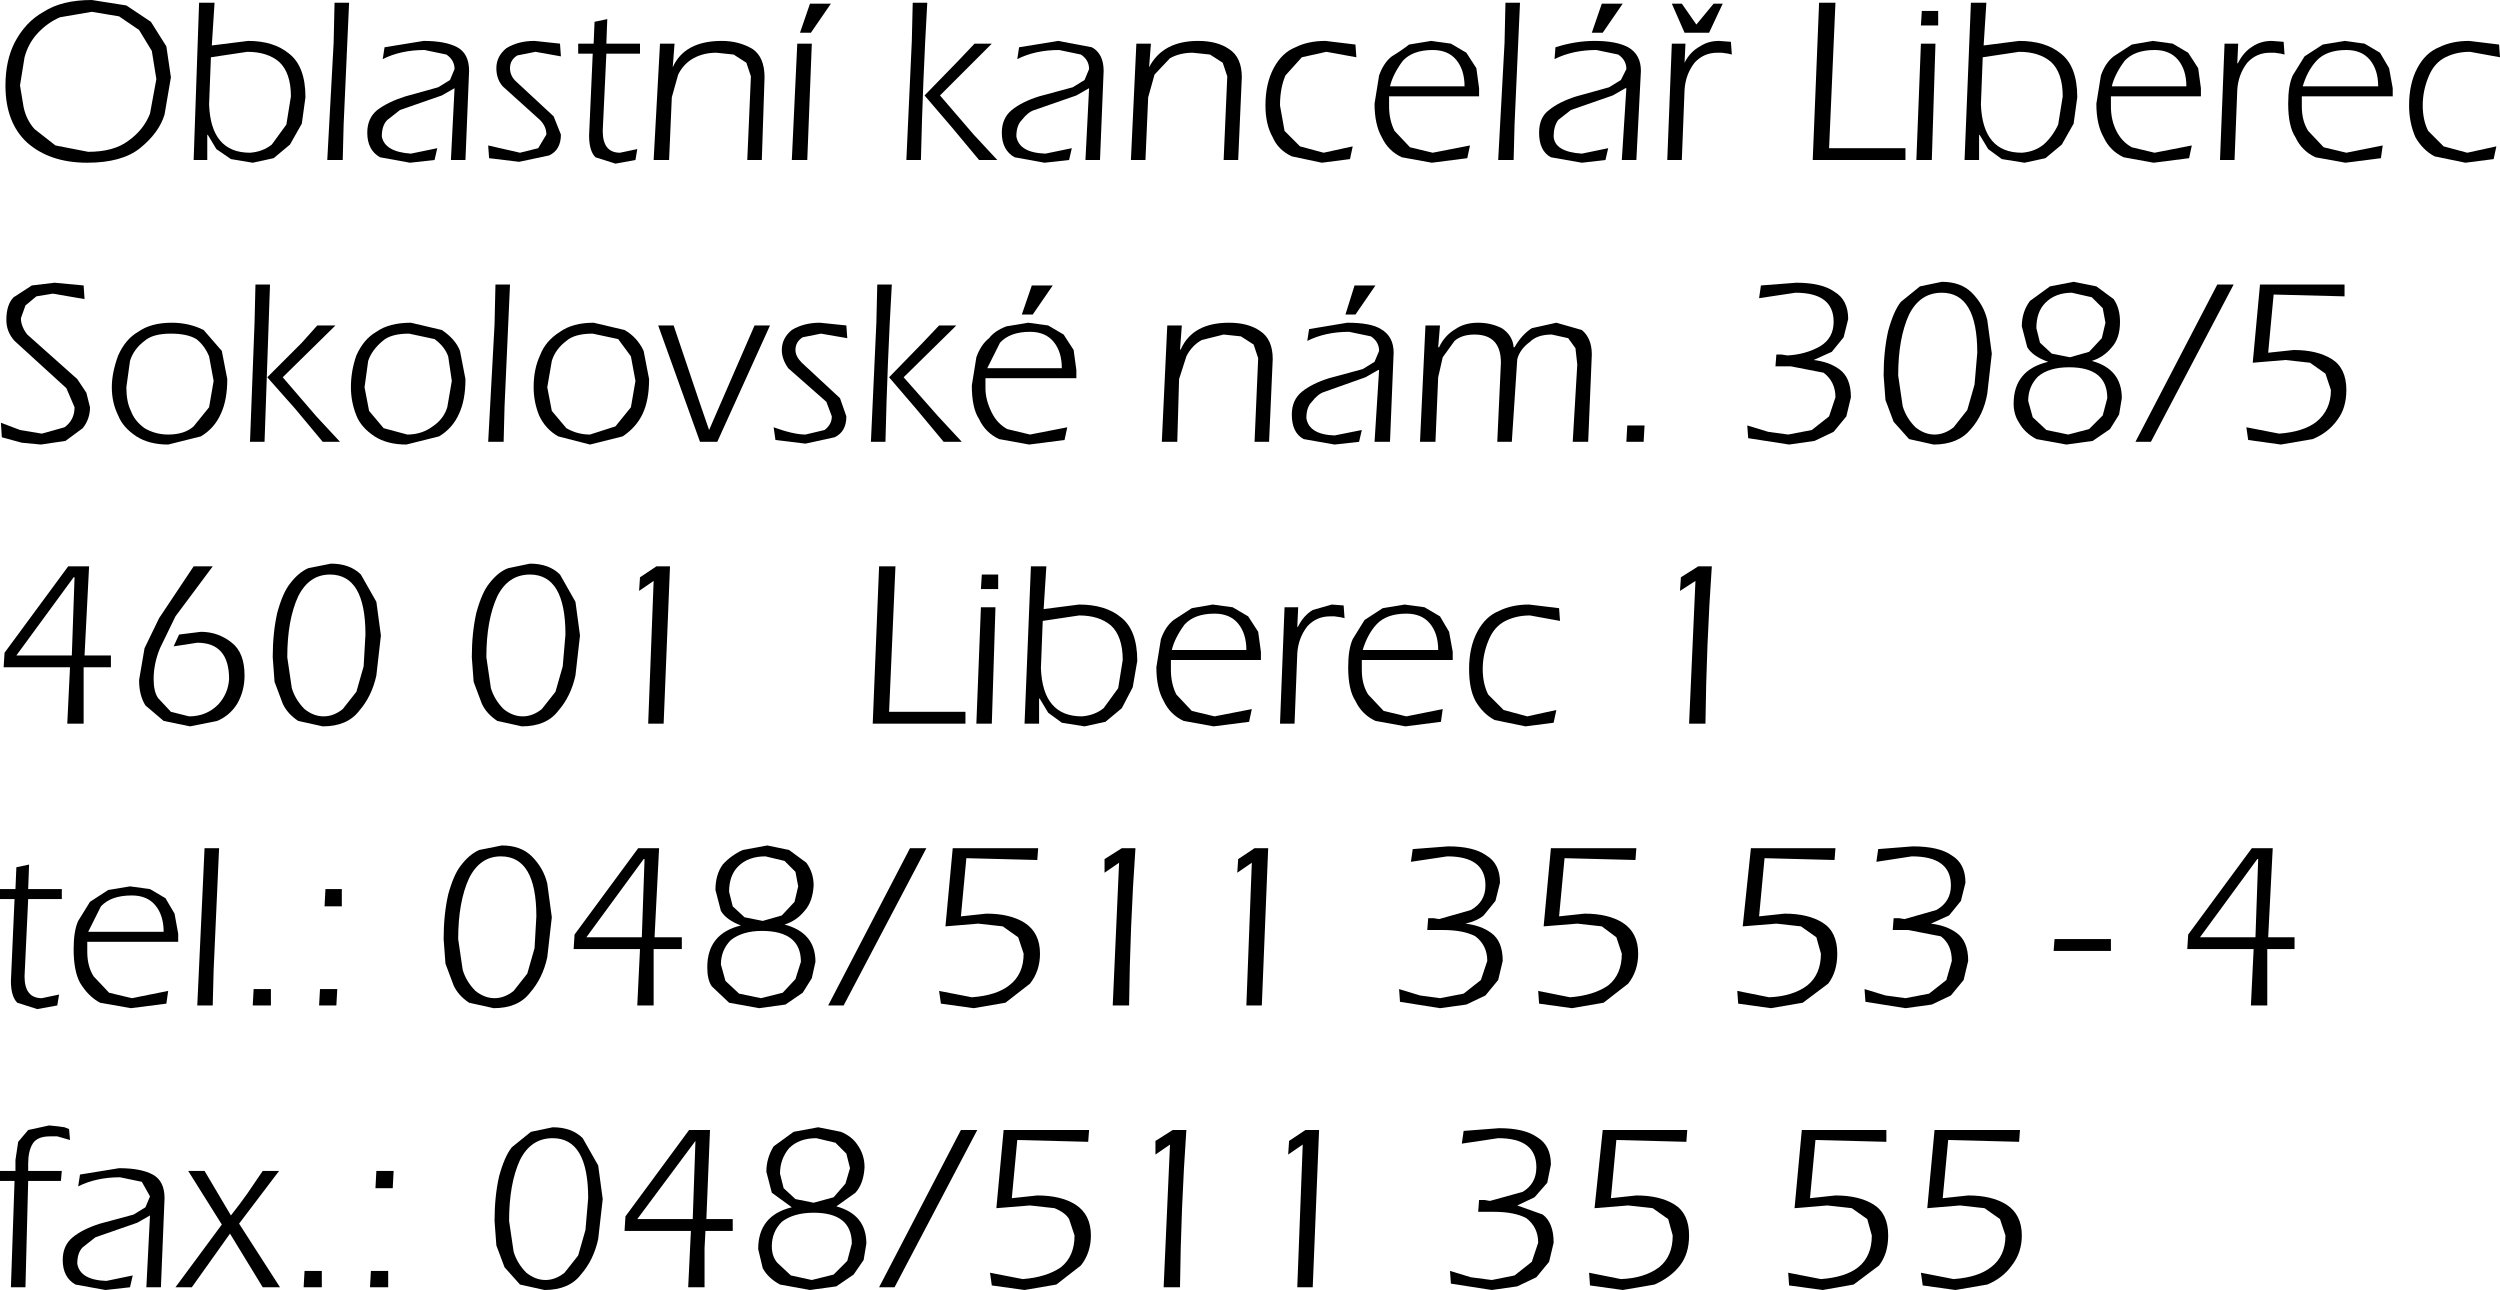 <?xml version="1.0" encoding="UTF-8" standalone="no"?>
<svg xmlns:xlink="http://www.w3.org/1999/xlink" height="70.95px" width="137.5px" xmlns="http://www.w3.org/2000/svg">
  <g transform="matrix(1.0, 0.0, 0.0, 1.0, -2.2, -1.8)">
    <path d="M9.85 3.45 L8.75 2.7 7.25 2.45 5.5 2.75 Q4.8 3.05 4.25 3.65 3.75 4.2 3.55 4.95 L3.3 6.5 3.5 7.7 Q3.65 8.4 4.1 8.9 L5.25 9.8 7.05 10.15 Q8.45 10.15 9.25 9.55 10.1 8.95 10.45 8.05 L10.8 6.15 10.55 4.6 9.85 3.45 M4.6 2.45 Q5.6 1.8 7.25 1.8 L9.15 2.1 10.5 3.0 11.35 4.35 11.6 6.05 11.25 8.1 Q10.95 9.1 9.9 9.95 8.9 10.75 7.0 10.75 4.95 10.75 3.7 9.65 2.5 8.55 2.5 6.5 2.5 5.15 3.0 4.15 3.6 3.0 4.6 2.45" fill="#000000" fill-rule="evenodd" stroke="none"/>
    <path d="M17.55 5.2 Q16.9 4.65 15.8 4.65 L13.8 4.95 13.7 7.55 Q13.8 10.2 15.95 10.2 16.65 10.15 17.15 9.75 L17.95 8.65 18.2 7.1 Q18.2 5.8 17.55 5.2 M13.15 1.95 L14.0 1.95 13.85 4.3 15.85 4.05 Q17.25 4.05 18.1 4.75 19.0 5.45 19.0 7.15 L18.8 8.6 18.15 9.75 17.25 10.5 16.1 10.75 14.9 10.55 14.1 10.0 13.65 9.25 13.6 9.2 13.6 10.6 12.85 10.6 13.15 1.95" fill="#000000" fill-rule="evenodd" stroke="none"/>
    <path d="M21.4 1.95 L21.1 8.65 21.05 10.6 20.2 10.6 20.55 4.15 20.6 1.95 21.4 1.95" fill="#000000" fill-rule="evenodd" stroke="none"/>
    <path d="M26.95 6.2 L27.2 5.6 Q27.2 5.1 26.75 4.8 L25.55 4.55 Q24.25 4.55 23.25 5.05 L23.35 4.4 25.5 4.05 Q26.7 4.05 27.35 4.4 28.0 4.75 28.0 5.7 L27.8 10.6 27.0 10.6 27.2 6.65 26.5 7.05 24.2 7.85 23.5 8.4 Q23.2 8.7 23.2 9.3 23.35 10.15 24.8 10.25 L26.25 9.95 26.1 10.6 24.75 10.75 23.1 10.45 Q22.4 10.05 22.4 9.1 22.4 8.3 22.95 7.85 23.55 7.4 24.5 7.1 L26.3 6.6 26.95 6.2" fill="#000000" fill-rule="evenodd" stroke="none"/>
    <path d="M30.65 4.85 Q30.25 5.1 30.25 5.55 30.25 5.95 30.55 6.25 L32.65 8.2 33.05 9.2 Q33.05 10.05 32.4 10.35 L30.75 10.7 29.1 10.5 29.05 9.8 30.8 10.2 31.8 9.95 32.25 9.2 Q32.25 8.75 31.9 8.4 L29.85 6.55 Q29.5 6.15 29.5 5.55 29.5 4.9 30.05 4.45 30.7 4.05 31.6 4.05 L33.0 4.2 33.05 4.9 31.65 4.65 30.65 4.85" fill="#000000" fill-rule="evenodd" stroke="none"/>
    <path d="M35.6 2.85 L35.55 4.2 37.4 4.2 37.4 4.75 35.55 4.75 35.35 9.0 Q35.35 10.2 36.3 10.2 L37.25 10.0 37.15 10.6 36.05 10.8 34.95 10.45 Q34.6 10.1 34.6 9.25 L34.8 4.75 34.0 4.75 34.0 4.2 34.85 4.2 34.9 3.0 35.6 2.85" fill="#000000" fill-rule="evenodd" stroke="none"/>
    <path d="M39.2 5.5 Q39.85 4.05 41.9 4.05 42.85 4.05 43.6 4.5 44.25 4.95 44.25 6.05 L44.1 10.6 43.3 10.6 43.5 6.0 43.25 5.25 42.55 4.8 41.6 4.7 Q40.9 4.7 40.35 5.0 39.8 5.3 39.5 5.9 L39.15 7.15 39.0 10.6 38.15 10.6 38.5 4.2 39.3 4.2 39.2 5.5" fill="#000000" fill-rule="evenodd" stroke="none"/>
    <path d="M46.75 2.0 L47.9 2.0 46.8 3.6 46.2 3.6 46.75 2.0 M46.05 4.2 L46.85 4.2 46.6 10.6 45.75 10.6 46.05 4.2" fill="#000000" fill-rule="evenodd" stroke="none"/>
    <path d="M53.2 1.95 Q52.95 6.25 52.85 10.6 L52.05 10.6 52.35 4.05 52.4 1.95 53.2 1.95 M55.8 4.2 L56.75 4.2 53.9 7.05 55.75 9.2 57.05 10.6 56.05 10.6 54.55 8.8 53.05 7.05 54.9 5.15 55.8 4.2" fill="#000000" fill-rule="evenodd" stroke="none"/>
    <path d="M62.1 5.6 Q62.1 5.1 61.65 4.8 L60.45 4.55 Q59.15 4.55 58.15 5.05 L58.25 4.4 60.4 4.05 62.25 4.4 Q62.9 4.75 62.9 5.7 L62.7 10.6 61.9 10.6 62.1 6.65 61.4 7.05 59.1 7.85 Q58.75 7.95 58.4 8.4 58.1 8.7 58.1 9.3 58.25 10.2 59.7 10.25 L61.15 9.95 61.0 10.6 59.65 10.75 58.0 10.45 Q57.3 10.05 57.3 9.1 57.3 8.3 57.85 7.85 58.4 7.4 59.35 7.1 L61.2 6.6 61.85 6.2 62.1 5.6" fill="#000000" fill-rule="evenodd" stroke="none"/>
    <path d="M66.55 5.0 L65.7 5.9 65.35 7.15 65.2 10.6 64.4 10.6 64.7 4.2 65.5 4.2 65.4 5.5 Q66.15 4.05 68.1 4.05 69.15 4.05 69.8 4.5 70.5 4.95 70.5 6.05 L70.3 10.6 69.5 10.6 69.7 6.0 69.45 5.25 68.75 4.8 67.8 4.7 Q67.1 4.7 66.55 5.0" fill="#000000" fill-rule="evenodd" stroke="none"/>
    <path d="M76.8 4.95 L75.15 4.65 73.8 4.95 72.9 5.95 Q72.6 6.65 72.6 7.6 L72.85 9.0 73.7 9.85 75.0 10.2 76.6 9.85 76.45 10.55 74.9 10.75 73.25 10.4 Q72.5 10.05 72.2 9.35 71.8 8.65 71.8 7.6 71.8 6.4 72.25 5.55 72.7 4.7 73.45 4.4 74.15 4.05 75.1 4.05 L76.75 4.25 76.8 4.95" fill="#000000" fill-rule="evenodd" stroke="none"/>
    <path d="M79.7 4.25 L80.9 4.05 82.0 4.2 82.85 4.7 83.4 5.55 83.55 6.65 83.55 7.1 78.6 7.1 78.6 7.65 Q78.6 8.4 78.9 9.0 L79.75 9.9 81.0 10.2 83.05 9.8 82.9 10.5 80.95 10.75 79.3 10.45 Q78.55 10.1 78.2 9.35 77.8 8.65 77.8 7.5 L78.05 5.95 Q78.3 5.25 78.75 4.9 79.25 4.6 79.7 4.25 M81.0 4.55 Q79.9 4.55 79.35 5.15 78.8 5.9 78.65 6.55 L82.75 6.55 Q82.75 5.65 82.3 5.1 81.85 4.55 81.0 4.55" fill="#000000" fill-rule="evenodd" stroke="none"/>
    <path d="M85.8 1.95 L85.5 8.65 85.45 10.6 84.6 10.6 84.95 4.15 85.0 1.95 85.8 1.95" fill="#000000" fill-rule="evenodd" stroke="none"/>
    <path d="M90.3 2.0 L91.45 2.0 90.35 3.6 89.75 3.6 90.3 2.0 M91.6 6.65 L90.9 7.05 88.6 7.85 87.9 8.4 Q87.65 8.75 87.65 9.3 87.7 10.15 89.2 10.25 L90.65 9.95 90.5 10.6 89.2 10.75 87.5 10.45 Q86.85 10.1 86.85 9.1 86.85 8.25 87.4 7.85 87.95 7.4 88.9 7.1 L90.7 6.6 91.35 6.2 91.65 5.6 Q91.65 5.1 91.2 4.8 L90.0 4.55 Q88.7 4.55 87.7 5.05 L87.75 4.4 Q88.85 4.05 89.9 4.05 91.1 4.05 91.75 4.4 92.45 4.8 92.45 5.7 L92.2 10.6 91.4 10.6 91.65 6.65 91.6 6.65" fill="#000000" fill-rule="evenodd" stroke="none"/>
    <path d="M96.45 2.0 L96.95 2.0 96.2 3.6 94.85 3.6 94.15 2.0 94.7 2.0 95.5 3.15 96.45 2.0 M97.4 4.1 L97.45 4.8 97.25 4.75 96.9 4.7 96.65 4.7 Q95.9 4.7 95.4 5.25 94.9 5.9 94.85 6.75 L94.7 10.6 93.9 10.6 94.15 4.2 94.9 4.2 94.85 5.25 Q95.15 4.65 95.7 4.35 96.15 4.05 96.75 4.05 L97.4 4.1" fill="#000000" fill-rule="evenodd" stroke="none"/>
    <path d="M102.25 1.95 L103.15 1.95 102.8 9.95 107.0 9.95 107.0 10.6 101.9 10.6 102.25 1.95" fill="#000000" fill-rule="evenodd" stroke="none"/>
    <path d="M107.9 2.4 L108.8 2.4 108.8 3.2 107.85 3.2 107.9 2.4 M107.85 4.2 L108.65 4.2 108.45 10.6 107.6 10.6 107.85 4.2" fill="#000000" fill-rule="evenodd" stroke="none"/>
    <path d="M115.0 5.2 Q114.35 4.65 113.25 4.65 L111.25 4.95 111.15 7.55 Q111.25 10.2 113.4 10.2 114.1 10.15 114.6 9.75 115.1 9.3 115.4 8.65 L115.65 7.1 Q115.65 5.8 115.0 5.2 M110.6 1.95 L111.45 1.95 111.3 4.3 113.25 4.05 Q114.7 4.05 115.55 4.75 116.45 5.45 116.45 7.15 L116.25 8.6 115.6 9.75 114.7 10.5 113.55 10.75 112.3 10.55 111.55 10.0 111.1 9.25 111.05 9.2 111.05 10.6 110.25 10.6 110.6 1.95" fill="#000000" fill-rule="evenodd" stroke="none"/>
    <path d="M119.05 5.15 Q118.5 5.9 118.35 6.55 L122.45 6.55 Q122.45 5.65 122.0 5.1 121.55 4.55 120.7 4.55 119.6 4.55 119.05 5.15 M119.45 4.25 L120.6 4.05 121.7 4.2 122.55 4.7 123.1 5.55 123.25 6.65 123.25 7.1 118.3 7.1 118.3 7.65 Q118.3 8.4 118.6 9.0 118.9 9.6 119.45 9.9 L120.7 10.2 122.75 9.8 122.6 10.5 120.65 10.75 119.0 10.45 Q118.25 10.1 117.9 9.35 117.5 8.65 117.5 7.5 L117.75 5.95 Q118.0 5.25 118.45 4.9 L119.45 4.25" fill="#000000" fill-rule="evenodd" stroke="none"/>
    <path d="M127.8 4.1 L127.85 4.8 127.65 4.75 127.3 4.7 127.05 4.7 Q126.3 4.7 125.8 5.25 125.3 5.9 125.25 6.75 L125.1 10.6 124.3 10.6 124.55 4.2 125.3 4.2 125.25 5.3 125.3 5.25 Q125.6 4.65 126.1 4.35 126.55 4.05 127.15 4.05 L127.8 4.1" fill="#000000" fill-rule="evenodd" stroke="none"/>
    <path d="M133.0 6.55 Q133.0 5.65 132.55 5.1 132.1 4.55 131.25 4.55 130.15 4.55 129.6 5.15 129.1 5.7 128.85 6.55 L133.0 6.55 M132.25 4.2 L133.1 4.7 133.6 5.55 133.8 6.65 133.8 7.1 128.8 7.1 128.8 7.65 Q128.8 8.45 129.15 9.0 L130.0 9.9 131.25 10.2 133.25 9.8 133.15 10.5 131.2 10.75 129.55 10.45 Q128.8 10.1 128.45 9.35 128.05 8.75 128.05 7.5 128.05 6.5 128.3 5.95 L128.95 4.9 129.95 4.25 131.15 4.05 132.25 4.2" fill="#000000" fill-rule="evenodd" stroke="none"/>
    <path d="M139.65 4.25 L139.7 4.95 138.05 4.65 Q137.3 4.65 136.7 4.95 136.1 5.25 135.8 5.95 135.45 6.75 135.45 7.6 135.45 8.4 135.75 9.0 L136.6 9.85 137.9 10.2 139.5 9.85 139.35 10.55 137.8 10.75 136.1 10.4 Q135.45 10.05 135.05 9.35 134.7 8.55 134.7 7.6 134.7 6.4 135.15 5.55 135.6 4.7 136.35 4.4 137.05 4.05 138.0 4.05 L139.65 4.25" fill="#000000" fill-rule="evenodd" stroke="none"/>
    <path d="M6.85 18.25 L5.1 17.95 4.2 18.1 3.6 18.6 3.35 19.3 Q3.35 19.75 3.7 20.2 L6.45 22.65 6.95 23.4 7.15 24.2 Q7.15 24.85 6.75 25.35 L5.8 26.05 4.45 26.25 3.4 26.15 2.3 25.85 2.25 25.05 3.3 25.45 4.5 25.65 5.75 25.3 Q6.3 24.9 6.3 24.2 L5.85 23.15 3.0 20.55 Q2.55 20.05 2.55 19.4 2.55 18.55 2.95 18.15 L3.95 17.5 5.2 17.35 6.8 17.5 6.85 18.25" fill="#000000" fill-rule="evenodd" stroke="none"/>
    <path d="M10.15 20.55 Q9.55 21.0 9.35 21.65 L9.15 23.1 Q9.15 23.9 9.4 24.4 9.6 24.95 10.15 25.35 10.75 25.7 11.45 25.7 12.35 25.7 12.85 25.25 L13.7 24.2 13.95 22.75 13.7 21.4 Q13.45 20.8 13.0 20.45 12.5 20.15 11.6 20.15 10.6 20.15 10.15 20.55 M9.7 25.8 Q8.95 25.3 8.7 24.65 8.35 23.95 8.35 23.1 8.35 22.3 8.7 21.35 9.1 20.45 9.8 20.05 10.5 19.55 11.65 19.55 12.6 19.55 13.4 19.95 L14.4 21.1 14.7 22.65 Q14.7 23.8 14.35 24.55 14.0 25.35 13.25 25.8 L11.45 26.25 Q10.4 26.25 9.7 25.8" fill="#000000" fill-rule="evenodd" stroke="none"/>
    <path d="M19.65 19.7 L20.65 19.7 17.75 22.55 19.6 24.7 20.9 26.1 19.95 26.1 18.45 24.3 16.9 22.55 18.8 20.65 19.65 19.7 M17.05 17.45 L16.75 26.1 15.95 26.1 16.2 19.55 16.25 17.45 17.05 17.45" fill="#000000" fill-rule="evenodd" stroke="none"/>
    <path d="M26.85 21.4 Q26.65 20.85 26.1 20.45 L24.7 20.15 Q23.7 20.15 23.25 20.55 22.65 21.05 22.45 21.65 L22.25 23.1 22.5 24.4 23.3 25.35 24.6 25.7 Q25.4 25.7 26.0 25.25 26.6 24.85 26.8 24.2 L27.05 22.75 26.85 21.4 M26.5 19.95 Q27.25 20.45 27.5 21.1 L27.8 22.65 Q27.8 23.8 27.45 24.55 27.1 25.35 26.35 25.8 L24.55 26.25 Q23.5 26.25 22.8 25.8 22.05 25.3 21.8 24.65 21.5 23.9 21.5 23.1 21.5 22.2 21.8 21.35 22.2 20.45 22.9 20.05 23.6 19.55 24.8 19.55 L26.5 19.95" fill="#000000" fill-rule="evenodd" stroke="none"/>
    <path d="M30.25 17.45 L29.95 24.15 29.9 26.1 29.05 26.1 29.4 19.65 29.45 17.45 30.25 17.45" fill="#000000" fill-rule="evenodd" stroke="none"/>
    <path d="M36.9 21.4 L36.2 20.45 34.8 20.15 Q33.8 20.15 33.35 20.55 32.75 21.0 32.55 21.65 L32.3 23.1 32.55 24.4 33.35 25.35 Q33.95 25.7 34.65 25.7 L36.05 25.25 36.9 24.2 37.15 22.75 36.9 21.4 M36.55 19.95 Q37.25 20.35 37.6 21.1 L37.9 22.65 Q37.9 23.8 37.55 24.55 37.2 25.3 36.45 25.8 L34.65 26.25 32.9 25.8 Q32.2 25.4 31.85 24.65 31.55 23.9 31.55 23.1 31.55 22.1 31.9 21.35 32.2 20.55 33.0 20.05 33.7 19.55 34.85 19.55 L36.55 19.95" fill="#000000" fill-rule="evenodd" stroke="none"/>
    <path d="M39.25 19.7 L40.7 24.0 41.2 25.45 43.7 19.7 44.55 19.7 41.65 26.1 40.7 26.1 38.4 19.7 39.25 19.7" fill="#000000" fill-rule="evenodd" stroke="none"/>
    <path d="M48.75 19.7 L48.8 20.4 47.35 20.15 46.35 20.35 Q45.95 20.6 45.95 21.05 45.95 21.4 46.3 21.75 L48.4 23.7 48.75 24.7 Q48.75 25.55 48.1 25.85 L46.5 26.2 44.85 26.0 44.75 25.3 Q45.85 25.7 46.5 25.7 L47.55 25.45 Q47.95 25.15 47.95 24.7 L47.65 23.9 45.55 22.05 Q45.2 21.55 45.2 21.05 45.2 20.4 45.75 19.95 46.4 19.55 47.3 19.55 L48.75 19.7" fill="#000000" fill-rule="evenodd" stroke="none"/>
    <path d="M50.45 17.45 L51.25 17.45 Q51.0 21.75 50.9 26.1 L50.1 26.1 50.4 19.55 50.45 17.45 M53.85 19.7 L54.8 19.7 51.9 22.55 53.8 24.7 55.1 26.1 54.1 26.1 52.6 24.3 51.1 22.55 52.95 20.65 53.85 19.7" fill="#000000" fill-rule="evenodd" stroke="none"/>
    <path d="M57.2 20.65 L56.5 22.05 60.6 22.05 Q60.6 21.15 60.15 20.6 59.7 20.05 58.85 20.05 57.75 20.05 57.2 20.65 M58.95 17.5 L60.1 17.5 59.0 19.1 58.4 19.1 58.95 17.5 M61.25 21.05 L61.4 22.15 61.4 22.6 56.4 22.6 56.4 23.15 Q56.4 23.8 56.75 24.5 57.05 25.1 57.6 25.4 L58.85 25.7 60.9 25.3 60.75 26.0 58.8 26.25 57.15 25.95 Q56.4 25.6 56.05 24.85 55.65 24.25 55.65 23.0 L55.9 21.45 Q56.15 20.75 56.6 20.4 56.9 20.0 57.55 19.75 L58.75 19.55 59.85 19.7 60.7 20.2 61.25 21.05" fill="#000000" fill-rule="evenodd" stroke="none"/>
    <path d="M67.45 21.4 L67.05 22.65 66.95 26.1 66.1 26.1 66.4 19.7 67.2 19.7 67.1 21.05 67.15 21.0 Q67.8 19.55 69.8 19.55 70.85 19.55 71.5 20.0 72.2 20.45 72.2 21.55 L72.0 26.1 71.2 26.1 71.4 21.5 71.15 20.75 70.45 20.3 69.5 20.2 68.3 20.5 Q67.75 20.8 67.45 21.4" fill="#000000" fill-rule="evenodd" stroke="none"/>
    <path d="M76.7 17.5 L77.85 17.5 76.75 19.1 76.2 19.1 76.7 17.5 M78.0 22.15 L77.3 22.55 75.05 23.35 Q74.7 23.45 74.35 23.9 74.05 24.2 74.05 24.8 74.2 25.7 75.6 25.75 L77.1 25.45 76.95 26.1 75.6 26.25 73.9 25.95 Q73.25 25.6 73.25 24.6 73.25 23.8 73.8 23.35 74.35 22.9 75.3 22.6 L77.15 22.1 77.8 21.7 78.05 21.1 Q78.05 20.6 77.6 20.3 L76.4 20.05 Q75.1 20.05 74.1 20.55 L74.2 19.9 76.3 19.55 Q77.6 19.55 78.15 19.9 78.85 20.3 78.85 21.2 L78.65 26.1 77.8 26.1 78.05 22.15 78.0 22.15" fill="#000000" fill-rule="evenodd" stroke="none"/>
    <path d="M80.6 19.7 L81.4 19.7 81.3 20.9 81.35 20.9 Q81.65 20.25 82.25 19.9 82.75 19.55 83.5 19.55 84.2 19.55 84.8 19.85 85.4 20.25 85.45 20.9 L85.5 20.9 Q85.9 20.2 86.45 19.85 L87.8 19.55 89.2 19.95 Q89.75 20.4 89.75 21.3 L89.55 26.1 88.7 26.1 88.95 21.85 88.85 20.95 88.45 20.4 87.55 20.2 Q86.75 20.2 86.35 20.6 85.8 21.0 85.65 21.55 L85.35 26.1 84.55 26.1 84.75 21.75 Q84.75 20.2 83.3 20.2 82.6 20.2 82.2 20.55 L81.55 21.45 81.3 22.55 81.15 26.1 80.3 26.1 80.6 19.7" fill="#000000" fill-rule="evenodd" stroke="none"/>
    <path d="M92.6 26.1 L91.65 26.1 91.7 25.2 92.65 25.2 92.6 26.1" fill="#000000" fill-rule="evenodd" stroke="none"/>
    <path d="M99.9 21.3 L100.2 21.3 100.5 21.35 Q101.5 21.3 102.3 20.85 103.05 20.4 103.05 19.5 103.05 17.9 100.95 17.9 L98.95 18.2 99.05 17.5 101.0 17.35 Q102.4 17.35 103.1 17.85 103.85 18.3 103.85 19.35 L103.6 20.35 102.95 21.15 101.95 21.6 Q102.8 21.7 103.35 22.1 104.0 22.55 104.0 23.65 L103.75 24.7 103.05 25.55 102.0 26.05 100.6 26.25 98.35 25.9 98.3 25.2 99.45 25.55 100.55 25.7 101.85 25.45 102.8 24.7 103.15 23.65 Q103.15 22.8 102.5 22.3 L100.7 21.95 99.85 21.95 99.9 21.3" fill="#000000" fill-rule="evenodd" stroke="none"/>
    <path d="M107.2 19.1 Q106.6 20.4 106.6 22.45 L106.85 24.15 Q107.05 24.8 107.55 25.3 108.05 25.7 108.6 25.7 109.15 25.7 109.65 25.3 L110.4 24.35 110.8 22.95 110.95 21.2 Q110.95 17.9 109.0 17.9 107.8 17.9 107.2 19.1 M106.75 18.4 L107.8 17.55 109.0 17.3 Q110.05 17.3 110.65 17.9 111.3 18.55 111.5 19.4 L111.75 21.25 111.5 23.45 Q111.3 24.6 110.6 25.4 109.9 26.25 108.55 26.25 L107.2 25.95 106.35 25.0 105.9 23.8 105.8 22.45 Q105.8 21.1 106.05 20.0 106.35 18.9 106.75 18.4" fill="#000000" fill-rule="evenodd" stroke="none"/>
    <path d="M114.3 22.5 Q113.75 23.05 113.75 23.85 L114.0 24.75 114.75 25.45 115.95 25.7 117.1 25.4 117.85 24.65 118.1 23.7 Q118.1 22.0 116.0 22.0 114.9 22.0 114.3 22.5 M117.8 20.4 L118.0 19.55 117.85 18.75 117.25 18.15 116.15 17.9 Q115.25 17.9 114.7 18.45 114.2 18.95 114.2 19.85 L114.4 20.65 115.05 21.25 116.05 21.45 117.1 21.15 117.8 20.4 M117.5 17.55 L118.45 18.25 Q118.8 18.75 118.8 19.5 118.8 20.4 118.35 20.9 117.9 21.45 117.25 21.65 118.9 22.1 118.9 23.7 L118.75 24.6 118.25 25.4 117.3 26.05 115.85 26.25 114.2 25.95 Q113.55 25.6 113.25 25.05 112.95 24.6 112.95 24.0 112.95 22.15 114.85 21.7 114.0 21.4 113.7 20.9 L113.4 19.75 Q113.4 18.95 113.85 18.35 L114.95 17.55 116.25 17.3 117.5 17.55" fill="#000000" fill-rule="evenodd" stroke="none"/>
    <path d="M124.15 17.45 L125.05 17.45 120.5 26.1 119.65 26.1 124.15 17.45" fill="#000000" fill-rule="evenodd" stroke="none"/>
    <path d="M127.9 21.6 L126.1 21.75 126.5 17.45 131.15 17.45 131.15 18.1 127.25 18.0 126.95 21.2 128.35 21.05 Q129.65 21.05 130.45 21.55 131.25 22.05 131.25 23.25 131.25 24.25 130.75 24.9 130.25 25.6 129.4 25.95 L127.65 26.25 125.85 26.0 125.75 25.3 127.55 25.65 Q128.9 25.55 129.6 25.0 130.4 24.35 130.4 23.25 L130.1 22.35 129.25 21.75 127.9 21.6" fill="#000000" fill-rule="evenodd" stroke="none"/>
    <path d="M5.95 32.95 L7.1 32.95 6.85 37.85 8.3 37.85 8.3 38.5 6.8 38.5 6.8 41.6 5.9 41.6 6.05 38.5 2.4 38.5 2.45 37.7 5.95 32.95 M6.3 33.55 L6.25 33.55 3.1 37.85 6.15 37.85 6.3 33.55" fill="#000000" fill-rule="evenodd" stroke="none"/>
    <path d="M13.9 32.95 L11.85 35.7 11.0 37.45 Q10.65 38.3 10.65 39.15 10.65 39.85 10.9 40.2 L11.6 40.95 12.6 41.2 Q13.55 41.2 14.2 40.55 14.75 39.95 14.8 39.15 14.8 37.15 13.05 37.15 L11.75 37.35 12.05 36.7 13.25 36.55 Q14.2 36.55 14.95 37.15 15.65 37.7 15.65 38.95 15.65 39.8 15.25 40.5 14.85 41.15 14.15 41.45 L12.65 41.75 11.2 41.45 10.2 40.6 Q9.85 40.05 9.85 39.2 L10.15 37.45 10.95 35.8 12.85 32.95 13.9 32.95" fill="#000000" fill-rule="evenodd" stroke="none"/>
    <path d="M22.2 38.45 L22.3 36.7 Q22.3 33.4 20.35 33.4 19.2 33.4 18.6 34.6 18.0 35.9 18.0 37.95 L18.25 39.65 Q18.45 40.3 18.95 40.8 19.45 41.2 20.0 41.2 20.55 41.2 21.05 40.8 L21.8 39.85 22.2 38.45 M22.05 33.4 L22.9 34.9 23.15 36.75 22.9 38.95 Q22.65 40.1 21.95 40.9 21.3 41.75 19.95 41.75 L18.6 41.45 Q18.0 41.05 17.75 40.5 L17.3 39.3 17.2 37.95 Q17.2 36.6 17.45 35.5 17.75 34.4 18.15 33.9 18.6 33.3 19.15 33.05 L20.4 32.8 Q21.45 32.8 22.05 33.4" fill="#000000" fill-rule="evenodd" stroke="none"/>
    <path d="M33.15 38.45 L33.3 36.7 Q33.3 33.4 31.35 33.4 30.15 33.4 29.55 34.6 28.95 35.9 28.95 37.95 L29.2 39.65 Q29.4 40.3 29.9 40.8 30.4 41.2 30.95 41.2 31.5 41.2 32.0 40.8 L32.75 39.85 33.15 38.45 M31.35 32.8 Q32.4 32.8 33.0 33.4 L33.85 34.9 34.1 36.75 33.85 38.95 Q33.6 40.1 32.9 40.9 32.25 41.75 30.9 41.75 L29.55 41.45 Q28.95 41.05 28.7 40.5 L28.25 39.3 28.15 37.95 Q28.15 36.6 28.4 35.5 28.7 34.4 29.1 33.9 29.6 33.25 30.15 33.05 L31.35 32.8" fill="#000000" fill-rule="evenodd" stroke="none"/>
    <path d="M38.15 33.75 L37.35 34.3 37.4 33.55 38.3 32.95 39.05 32.95 38.7 41.6 37.85 41.6 38.15 33.75" fill="#000000" fill-rule="evenodd" stroke="none"/>
    <path d="M50.55 32.95 L51.45 32.95 51.1 40.95 55.3 40.95 55.3 41.6 50.2 41.6 50.55 32.95" fill="#000000" fill-rule="evenodd" stroke="none"/>
    <path d="M56.2 33.4 L57.1 33.4 57.1 34.2 56.15 34.2 56.2 33.4 M56.95 35.2 L56.75 41.6 55.9 41.6 56.15 35.2 56.95 35.2" fill="#000000" fill-rule="evenodd" stroke="none"/>
    <path d="M59.55 35.95 L59.45 38.55 Q59.55 41.2 61.7 41.2 62.4 41.15 62.9 40.75 L63.7 39.65 63.95 38.1 Q63.95 36.8 63.3 36.2 62.65 35.65 61.55 35.65 L59.55 35.95 M59.75 32.95 L59.6 35.3 61.55 35.05 Q63.0 35.05 63.85 35.75 64.75 36.45 64.75 38.15 L64.5 39.6 63.9 40.75 63.0 41.5 61.85 41.75 60.6 41.55 59.85 41.0 59.4 40.25 59.35 40.2 59.35 41.6 58.55 41.6 58.9 32.95 59.75 32.95" fill="#000000" fill-rule="evenodd" stroke="none"/>
    <path d="M70.75 37.55 Q70.75 36.65 70.3 36.1 69.85 35.55 69.0 35.55 67.9 35.55 67.35 36.15 66.8 36.9 66.65 37.55 L70.75 37.55 M71.4 36.55 L71.55 37.65 71.55 38.1 66.6 38.1 66.6 38.65 Q66.6 39.4 66.9 40.0 L67.75 40.9 69.0 41.2 71.05 40.8 70.9 41.5 68.95 41.75 67.3 41.45 Q66.55 41.1 66.2 40.35 65.8 39.65 65.8 38.5 L66.05 36.95 Q66.3 36.25 66.75 35.9 L67.75 35.25 68.9 35.05 70.0 35.2 70.85 35.7 71.4 36.55" fill="#000000" fill-rule="evenodd" stroke="none"/>
    <path d="M75.35 35.7 Q74.6 35.7 74.1 36.25 73.6 36.9 73.55 37.75 L73.4 41.6 72.6 41.6 72.85 35.2 73.6 35.2 73.55 36.3 73.6 36.25 Q73.9 35.65 74.4 35.35 L75.45 35.05 76.1 35.1 76.15 35.8 75.95 35.75 75.6 35.7 75.35 35.7" fill="#000000" fill-rule="evenodd" stroke="none"/>
    <path d="M80.85 36.1 Q80.4 35.55 79.55 35.55 78.45 35.55 77.9 36.15 77.4 36.7 77.15 37.55 L81.3 37.55 Q81.3 36.65 80.85 36.1 M81.4 35.7 L81.9 36.55 82.1 37.65 82.1 38.1 77.1 38.1 77.1 38.65 Q77.1 39.45 77.45 40.0 L78.3 40.9 79.55 41.2 81.55 40.8 81.45 41.5 79.5 41.75 77.85 41.45 Q77.1 41.1 76.75 40.35 76.35 39.75 76.35 38.5 76.35 37.5 76.6 36.95 L77.25 35.9 78.25 35.25 79.45 35.05 80.55 35.2 81.4 35.7" fill="#000000" fill-rule="evenodd" stroke="none"/>
    <path d="M83.0 38.6 Q83.0 37.4 83.45 36.55 83.9 35.7 84.65 35.4 85.35 35.05 86.3 35.05 L87.95 35.25 88.0 35.95 86.35 35.65 Q85.6 35.65 85.0 35.95 84.4 36.25 84.1 36.95 83.75 37.75 83.75 38.6 83.75 39.4 84.05 40.0 L84.9 40.85 86.2 41.2 87.8 40.85 87.65 41.55 86.1 41.75 84.4 41.4 Q83.75 41.05 83.35 40.35 83.0 39.7 83.0 38.6" fill="#000000" fill-rule="evenodd" stroke="none"/>
    <path d="M95.45 33.75 L94.6 34.3 94.65 33.55 95.6 32.95 96.35 32.95 Q96.05 37.25 96.0 41.6 L95.1 41.6 95.45 33.75" fill="#000000" fill-rule="evenodd" stroke="none"/>
    <path d="M3.8 49.35 L3.75 50.7 5.6 50.7 5.6 51.25 3.75 51.25 3.55 55.5 Q3.55 56.7 4.5 56.7 L5.45 56.5 5.35 57.1 4.25 57.3 3.15 56.95 Q2.8 56.6 2.8 55.75 L3.0 51.25 2.2 51.25 2.2 50.7 3.05 50.7 3.1 49.5 3.8 49.35" fill="#000000" fill-rule="evenodd" stroke="none"/>
    <path d="M9.45 51.05 Q8.3 51.05 7.75 51.65 L7.05 53.05 11.2 53.05 Q11.2 52.15 10.75 51.6 10.3 51.05 9.45 51.05 M6.5 52.45 L7.15 51.4 8.15 50.75 9.35 50.55 10.45 50.7 11.3 51.2 11.8 52.05 12.0 53.15 12.0 53.6 7.0 53.6 7.0 54.15 Q7.0 54.95 7.35 55.5 L8.2 56.4 9.45 56.7 11.45 56.3 11.35 57.0 9.4 57.25 7.7 56.95 Q7.05 56.6 6.6 55.85 6.25 55.2 6.25 54.0 6.25 53.0 6.5 52.45" fill="#000000" fill-rule="evenodd" stroke="none"/>
    <path d="M14.25 48.45 L13.95 55.15 13.9 57.1 13.05 57.1 13.35 50.65 13.45 48.45 14.25 48.45" fill="#000000" fill-rule="evenodd" stroke="none"/>
    <path d="M17.1 57.1 L16.1 57.1 16.15 56.2 17.1 56.2 17.1 57.1" fill="#000000" fill-rule="evenodd" stroke="none"/>
    <path d="M20.7 57.1 L19.75 57.1 19.8 56.2 20.75 56.2 20.7 57.1 M21.0 51.65 L20.05 51.65 20.1 50.7 21.0 50.7 21.0 51.65" fill="#000000" fill-rule="evenodd" stroke="none"/>
    <path d="M29.75 48.9 Q28.6 48.9 28.0 50.1 27.4 51.4 27.4 53.45 L27.65 55.15 Q27.85 55.8 28.35 56.3 28.85 56.7 29.4 56.7 29.95 56.7 30.45 56.3 L31.2 55.35 31.6 53.95 31.7 52.2 Q31.7 48.9 29.75 48.9 M26.85 51.0 Q27.15 49.9 27.55 49.4 28.0 48.8 28.55 48.55 L29.8 48.3 Q30.85 48.3 31.45 48.9 32.1 49.55 32.3 50.4 L32.55 52.25 32.3 54.45 Q32.05 55.6 31.35 56.4 30.7 57.25 29.35 57.25 L28.0 56.95 Q27.4 56.55 27.15 56.0 L26.7 54.8 26.6 53.45 Q26.6 52.1 26.85 51.0" fill="#000000" fill-rule="evenodd" stroke="none"/>
    <path d="M37.5 53.35 L37.65 49.05 37.6 49.05 34.45 53.35 37.5 53.35 M33.8 53.2 L37.3 48.45 38.45 48.45 38.2 53.35 39.7 53.35 39.7 54.0 38.15 54.0 38.15 57.1 37.25 57.1 37.4 54.0 33.75 54.0 33.8 53.2" fill="#000000" fill-rule="evenodd" stroke="none"/>
    <path d="M45.95 55.65 L46.25 54.7 Q46.25 53.0 44.1 53.0 43.05 53.0 42.4 53.5 41.85 54.05 41.85 54.85 L42.1 55.75 42.85 56.45 44.05 56.7 45.25 56.4 45.95 55.65 M44.4 48.3 L45.6 48.55 46.55 49.25 Q46.95 49.8 46.95 50.5 46.9 51.4 46.45 51.9 46.0 52.45 45.35 52.65 47.05 53.1 47.05 54.7 L46.85 55.6 46.35 56.4 45.4 57.05 43.95 57.25 42.3 56.95 41.35 56.05 Q41.1 55.7 41.1 55.0 41.1 53.15 42.95 52.7 42.15 52.4 41.85 51.9 L41.55 50.75 Q41.55 49.9 41.95 49.35 42.4 48.85 43.05 48.55 L44.4 48.3 M45.35 49.15 L44.3 48.9 Q43.35 48.9 42.8 49.45 42.3 49.95 42.3 50.85 L42.5 51.65 43.15 52.25 44.15 52.45 45.2 52.15 45.9 51.4 46.1 50.55 45.95 49.75 45.35 49.15" fill="#000000" fill-rule="evenodd" stroke="none"/>
    <path d="M52.25 48.45 L53.15 48.45 48.6 57.1 47.75 57.1 52.25 48.45" fill="#000000" fill-rule="evenodd" stroke="none"/>
    <path d="M54.6 48.45 L59.3 48.45 59.25 49.1 55.35 49.0 55.05 52.2 56.45 52.05 Q57.75 52.05 58.55 52.55 59.4 53.1 59.4 54.25 59.4 55.2 58.85 55.9 L57.5 56.95 55.75 57.25 53.95 57.0 53.85 56.3 55.65 56.65 Q57.0 56.55 57.7 56.0 58.5 55.4 58.5 54.25 L58.2 53.35 57.35 52.75 56.0 52.6 54.2 52.75 54.6 48.45" fill="#000000" fill-rule="evenodd" stroke="none"/>
    <path d="M63.75 49.25 L62.95 49.8 62.95 49.05 63.9 48.45 64.65 48.45 Q64.35 52.75 64.3 57.1 L63.4 57.1 63.75 49.25" fill="#000000" fill-rule="evenodd" stroke="none"/>
    <path d="M71.05 49.25 L70.25 49.8 70.3 49.05 71.2 48.45 71.95 48.45 71.6 57.1 70.75 57.1 71.05 49.25" fill="#000000" fill-rule="evenodd" stroke="none"/>
    <path d="M81.55 52.95 L80.7 52.95 80.75 52.3 81.05 52.3 81.35 52.35 83.1 51.85 Q83.9 51.4 83.9 50.5 83.9 48.9 81.8 48.9 L79.8 49.2 79.9 48.5 81.85 48.35 Q83.25 48.35 83.95 48.85 84.7 49.3 84.7 50.35 L84.45 51.35 83.8 52.15 Q83.45 52.45 82.8 52.6 83.65 52.7 84.2 53.1 84.85 53.55 84.85 54.65 L84.6 55.7 83.9 56.55 82.85 57.05 81.4 57.25 79.2 56.9 79.15 56.2 80.3 56.55 81.4 56.7 82.7 56.45 83.65 55.7 84.0 54.65 Q84.0 53.8 83.35 53.3 82.7 52.95 81.55 52.95" fill="#000000" fill-rule="evenodd" stroke="none"/>
    <path d="M87.5 48.45 L92.2 48.45 92.15 49.1 88.25 49.0 87.95 52.2 89.35 52.05 Q90.65 52.05 91.45 52.55 92.3 53.1 92.3 54.25 92.3 55.2 91.75 55.9 L90.4 56.95 88.65 57.25 86.85 57.0 86.8 56.3 88.55 56.65 Q89.85 56.55 90.65 56.0 91.4 55.4 91.4 54.25 L91.1 53.35 90.3 52.75 88.95 52.6 87.1 52.75 87.5 48.45" fill="#000000" fill-rule="evenodd" stroke="none"/>
    <path d="M102.1 53.35 L101.25 52.75 99.9 52.6 98.05 52.75 98.5 48.45 103.15 48.45 103.1 49.1 99.25 49.0 98.95 52.2 100.35 52.05 Q101.65 52.05 102.45 52.55 103.25 53.05 103.25 54.25 103.25 55.25 102.75 55.9 L101.35 56.95 99.6 57.25 97.8 57.0 97.75 56.3 99.5 56.65 Q100.8 56.6 101.6 56.0 102.35 55.4 102.35 54.25 L102.1 53.35" fill="#000000" fill-rule="evenodd" stroke="none"/>
    <path d="M106.35 52.3 L106.65 52.3 106.95 52.35 108.7 51.85 Q109.5 51.4 109.5 50.5 109.5 48.9 107.35 48.9 L105.4 49.2 105.5 48.5 107.4 48.35 Q108.85 48.35 109.55 48.85 110.3 49.3 110.3 50.35 L110.05 51.35 109.4 52.15 108.4 52.6 Q109.25 52.7 109.8 53.1 110.45 53.55 110.45 54.65 L110.2 55.7 109.5 56.55 108.45 57.05 107.0 57.25 104.8 56.9 104.75 56.2 105.9 56.55 107.0 56.7 108.3 56.45 109.25 55.7 109.55 54.65 Q109.55 53.75 108.95 53.3 L107.15 52.95 106.3 52.95 106.35 52.3" fill="#000000" fill-rule="evenodd" stroke="none"/>
    <path d="M115.2 53.45 L118.3 53.45 118.3 54.1 115.15 54.1 115.2 53.45" fill="#000000" fill-rule="evenodd" stroke="none"/>
    <path d="M126.25 53.35 L126.4 49.05 126.35 49.05 123.2 53.35 126.25 53.35 M122.55 53.2 L126.05 48.45 127.2 48.45 126.95 53.35 128.4 53.35 128.4 54.0 126.9 54.0 126.9 57.1 126.0 57.1 126.15 54.0 122.5 54.0 122.55 53.2" fill="#000000" fill-rule="evenodd" stroke="none"/>
    <path d="M4.0 64.7 Q3.75 65.1 3.75 65.8 L3.75 66.2 5.6 66.2 5.55 66.75 3.75 66.75 3.6 72.6 2.8 72.6 3.0 66.75 2.2 66.75 2.2 66.2 3.05 66.2 3.05 65.6 3.2 64.6 3.75 63.95 4.9 63.7 5.4 63.75 5.75 63.8 6.0 63.9 6.05 64.5 5.7 64.4 5.35 64.3 4.95 64.3 Q4.25 64.3 4.0 64.7" fill="#000000" fill-rule="evenodd" stroke="none"/>
    <path d="M8.8 66.55 Q7.5 66.55 6.5 67.05 L6.6 66.4 8.75 66.05 Q9.95 66.05 10.6 66.4 11.25 66.75 11.25 67.7 L11.05 72.6 10.25 72.6 10.45 68.65 9.75 69.05 7.45 69.85 6.75 70.4 Q6.45 70.7 6.45 71.3 6.6 72.2 8.05 72.25 L9.5 71.95 9.35 72.6 8.0 72.75 6.35 72.45 Q5.65 72.05 5.65 71.1 5.65 70.3 6.2 69.85 6.75 69.4 7.7 69.1 L9.55 68.6 10.2 68.2 10.45 67.6 10.0 66.8 8.8 66.55" fill="#000000" fill-rule="evenodd" stroke="none"/>
    <path d="M15.8 67.45 L16.65 66.2 17.55 66.2 15.35 69.1 17.6 72.6 16.65 72.6 14.85 69.65 12.75 72.6 11.85 72.6 14.4 69.15 12.55 66.2 13.45 66.2 14.9 68.65 15.4 68.0 15.8 67.45" fill="#000000" fill-rule="evenodd" stroke="none"/>
    <path d="M19.9 72.6 L18.9 72.6 18.95 71.7 19.9 71.7 19.9 72.6" fill="#000000" fill-rule="evenodd" stroke="none"/>
    <path d="M23.55 72.6 L22.55 72.6 22.6 71.7 23.55 71.7 23.55 72.6 M23.8 67.15 L22.85 67.15 22.9 66.2 23.85 66.2 23.8 67.15" fill="#000000" fill-rule="evenodd" stroke="none"/>
    <path d="M32.6 64.4 Q31.4 64.4 30.8 65.6 30.2 66.9 30.2 68.95 L30.45 70.65 Q30.65 71.3 31.15 71.8 31.65 72.2 32.2 72.2 32.75 72.2 33.25 71.8 L34.0 70.85 34.4 69.45 34.55 67.7 Q34.55 64.4 32.6 64.4 M31.4 64.05 L32.6 63.8 Q33.65 63.8 34.25 64.4 L35.1 65.9 35.35 67.75 35.1 69.95 Q34.85 71.1 34.15 71.9 33.5 72.75 32.15 72.75 L30.8 72.45 29.95 71.5 29.5 70.3 29.4 68.95 Q29.4 67.6 29.65 66.5 29.95 65.4 30.35 64.9 L31.4 64.05" fill="#000000" fill-rule="evenodd" stroke="none"/>
    <path d="M37.25 68.85 L40.3 68.85 40.45 64.55 37.25 68.85 M40.05 72.6 L40.2 69.5 36.55 69.5 36.6 68.7 40.1 63.95 41.25 63.95 41.05 68.85 42.5 68.85 42.5 69.5 41.0 69.5 40.95 70.45 40.95 72.6 40.05 72.6" fill="#000000" fill-rule="evenodd" stroke="none"/>
    <path d="M48.8 71.15 L49.05 70.2 Q49.05 68.5 46.95 68.5 45.85 68.5 45.2 69.0 44.65 69.55 44.65 70.35 44.65 70.9 44.95 71.25 L45.7 71.95 46.85 72.2 48.05 71.9 48.8 71.15 M48.75 65.25 L48.15 64.65 47.1 64.4 Q46.15 64.4 45.6 64.95 45.1 65.55 45.1 66.35 L45.3 67.15 45.95 67.75 46.95 67.95 48.05 67.65 48.7 66.9 48.95 66.05 48.75 65.25 M44.75 64.85 L45.85 64.05 47.2 63.8 48.45 64.05 Q49.05 64.3 49.35 64.75 49.75 65.3 49.75 66.0 49.7 66.9 49.25 67.4 L48.2 68.15 Q49.85 68.6 49.85 70.2 L49.7 71.1 49.15 71.9 48.2 72.55 46.75 72.75 45.1 72.45 Q44.45 72.1 44.15 71.55 L43.9 70.5 Q43.9 68.65 45.75 68.2 L44.65 67.4 44.35 66.25 Q44.35 65.5 44.75 64.85" fill="#000000" fill-rule="evenodd" stroke="none"/>
    <path d="M55.05 63.95 L55.95 63.95 51.4 72.6 50.55 72.6 55.05 63.95" fill="#000000" fill-rule="evenodd" stroke="none"/>
    <path d="M57.0 68.25 L57.4 63.95 62.1 63.95 62.05 64.6 58.15 64.5 57.85 67.7 59.25 67.55 Q60.55 67.55 61.35 68.05 62.2 68.6 62.2 69.75 62.2 70.7 61.65 71.4 L60.3 72.45 58.55 72.75 56.75 72.5 56.65 71.8 58.45 72.15 Q59.75 72.05 60.55 71.5 61.3 70.9 61.3 69.75 L61.0 68.85 Q60.8 68.5 60.2 68.25 L58.85 68.1 57.0 68.25" fill="#000000" fill-rule="evenodd" stroke="none"/>
    <path d="M66.55 64.75 L65.75 65.3 65.75 64.55 66.7 63.95 67.45 63.95 Q67.15 68.25 67.1 72.6 L66.2 72.6 66.55 64.75" fill="#000000" fill-rule="evenodd" stroke="none"/>
    <path d="M73.85 64.75 L73.05 65.3 73.1 64.55 74.0 63.95 74.75 63.95 74.4 72.6 73.55 72.6 73.85 64.75" fill="#000000" fill-rule="evenodd" stroke="none"/>
    <path d="M86.75 64.35 Q87.5 64.8 87.5 65.85 L87.3 66.85 86.6 67.65 85.65 68.1 87.05 68.6 Q87.65 69.05 87.65 70.15 L87.4 71.2 86.7 72.05 85.65 72.55 84.25 72.75 82.0 72.4 81.95 71.7 83.1 72.05 84.25 72.2 85.5 71.95 86.45 71.2 86.8 70.15 Q86.8 69.3 86.15 68.8 85.5 68.45 84.35 68.45 L83.5 68.45 83.55 67.8 83.85 67.8 84.15 67.85 85.95 67.35 Q86.7 66.9 86.7 66.0 86.7 64.4 84.6 64.4 L82.6 64.7 82.7 64.0 84.65 63.85 Q86.05 63.85 86.75 64.35" fill="#000000" fill-rule="evenodd" stroke="none"/>
    <path d="M94.95 64.6 L91.1 64.5 90.8 67.7 92.2 67.55 Q93.5 67.55 94.3 68.05 95.1 68.55 95.1 69.75 95.1 70.75 94.6 71.4 94.1 72.05 93.2 72.45 L91.45 72.75 89.65 72.5 89.6 71.8 91.35 72.15 Q92.65 72.1 93.45 71.5 94.2 70.9 94.2 69.75 L93.95 68.85 93.1 68.25 91.75 68.1 89.9 68.25 90.35 63.95 95.0 63.95 94.95 64.6" fill="#000000" fill-rule="evenodd" stroke="none"/>
    <path d="M102.05 64.5 L101.75 67.7 103.15 67.55 Q104.45 67.55 105.25 68.05 106.05 68.55 106.05 69.75 106.05 70.75 105.55 71.4 L104.15 72.45 102.45 72.75 100.6 72.5 100.55 71.8 102.35 72.15 Q103.7 72.05 104.4 71.5 105.15 70.9 105.15 69.75 L104.9 68.85 104.05 68.25 102.7 68.1 100.9 68.25 101.3 63.95 105.95 63.95 105.95 64.6 102.05 64.5" fill="#000000" fill-rule="evenodd" stroke="none"/>
    <path d="M113.25 64.6 L109.35 64.5 109.05 67.7 110.45 67.55 Q111.75 67.55 112.55 68.05 113.4 68.6 113.4 69.75 113.4 70.7 112.85 71.4 112.35 72.1 111.5 72.45 L109.75 72.75 107.95 72.5 107.85 71.8 109.65 72.15 Q111.0 72.05 111.7 71.5 112.5 70.9 112.5 69.75 L112.2 68.85 111.35 68.25 110.0 68.1 108.2 68.25 108.6 63.95 113.3 63.95 113.25 64.6" fill="#000000" fill-rule="evenodd" stroke="none"/>
  </g>
</svg>
